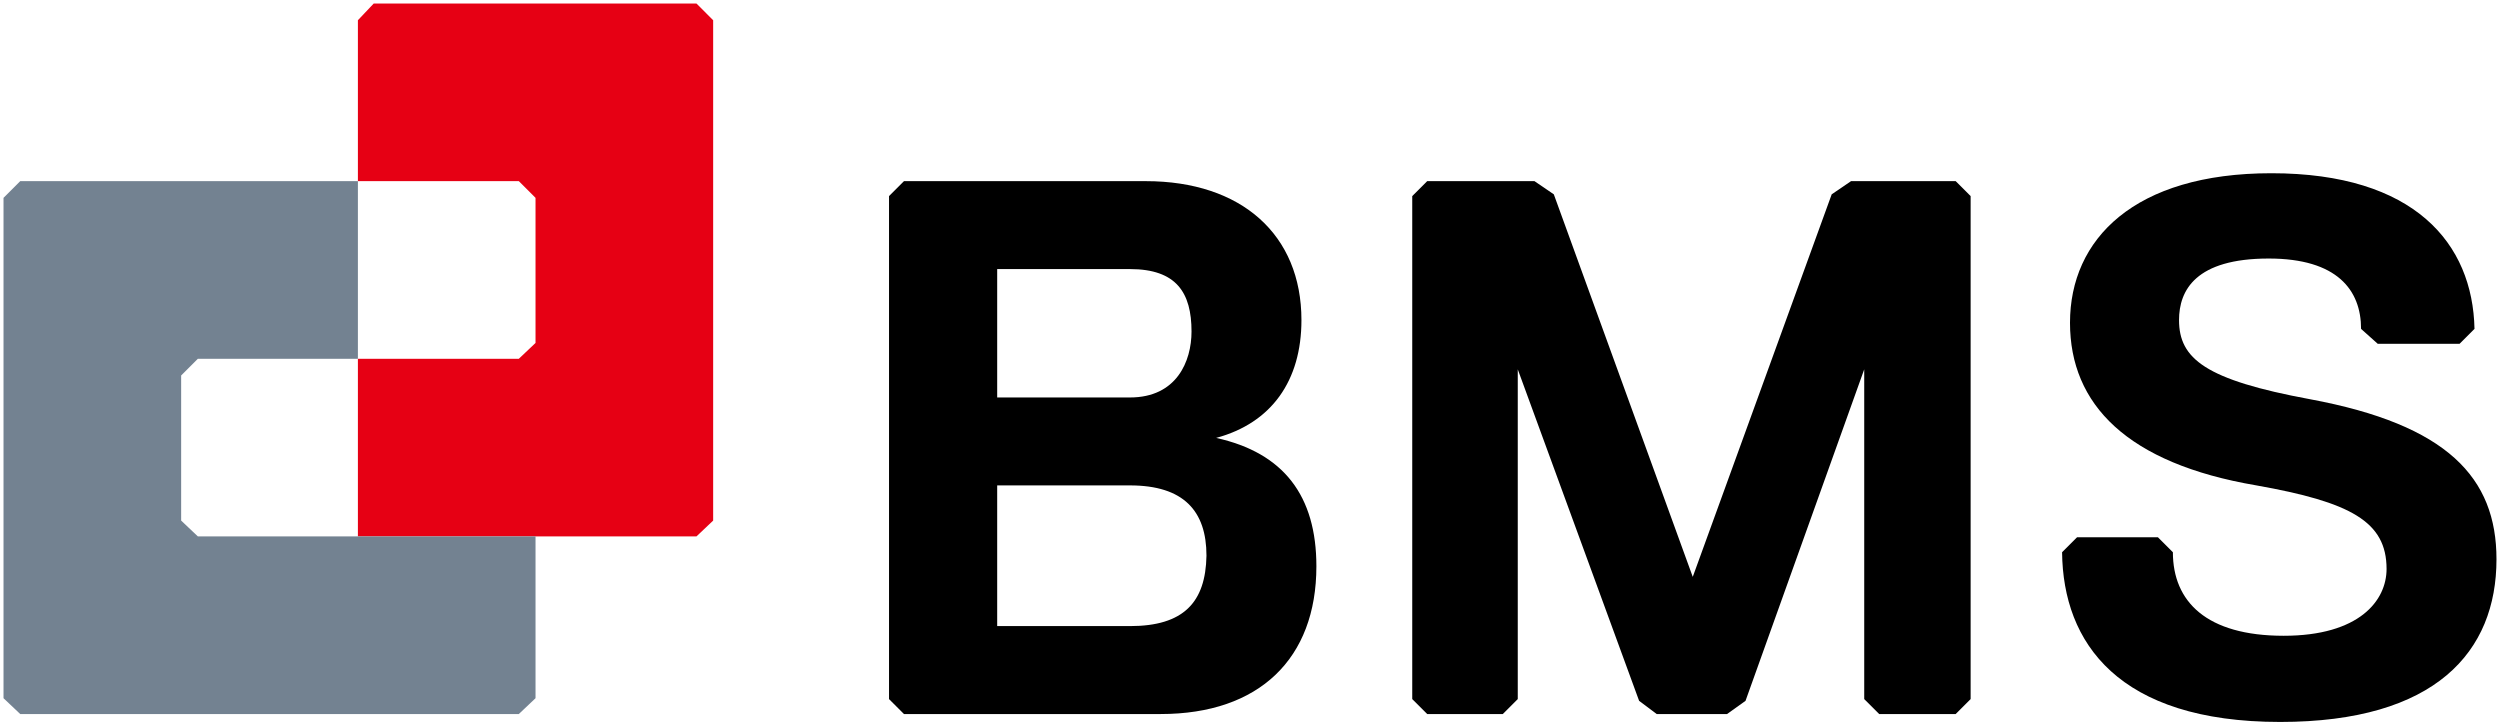 <?xml version="1.0" encoding="utf-8"?>
<!-- Generator: Adobe Illustrator 24.0.1, SVG Export Plug-In . SVG Version: 6.00 Build 0)  -->
<svg version="1.1" id="BMS_Logo_Final_RZ" xmlns="http://www.w3.org/2000/svg" xmlns:xlink="http://www.w3.org/1999/xlink" x="0px"
	 y="0px" viewBox="0 0 284.3 82.5" style="enable-background:new 0 0 284.3 82.5;" xml:space="preserve">
<style type="text/css">
	.st0{fill:#E60014;}
	.st1{fill:#738291;}
	.st2{fill:#FFFFFF;}
</style>
<path d="M259.3,82.1c17.7,0,24.6-8,24.6-18.5c0-9.3-5.6-15.3-21.2-18.2c-11.9-2.2-14.9-4.6-14.9-9c0-3.4,1.9-7,10.2-7
	c7.8,0,10.5,3.6,10.5,8l1.9,1.7h9.3l1.7-1.7c-0.2-9.7-6.8-17.7-23.1-17.7c-15.6,0-22.9,7.5-22.9,17c0,9.3,6.5,16,21.2,18.5
	c10.7,1.9,14.8,4.1,14.8,9.5c0,3.6-3.1,7.6-11.7,7.6c-8.8,0-12.6-3.9-12.6-9.5l-1.7-1.7h-9.2l-1.7,1.7
	C234.6,73.1,240.9,82.1,259.3,82.1L259.3,82.1z"/>
<path d="M138.3,49.8c6.3-1.7,9.7-6.5,9.7-13.4c0-9.7-6.8-15.8-17.7-15.8h-27.5l-1.7,1.7v57.2l1.7,1.7h29.2
	c11.2,0,17.7-6.3,17.7-16.8C149.7,56.4,146,51.5,138.3,49.8z M113.4,30.6h15.1c5.3,0,7,2.7,7,7.1c0,3.4-1.7,7.5-7,7.5h-15.1V30.6z
	 M128.5,71.2h-15.1v-16h15.1c6.1,0,8.7,2.9,8.7,8C137.1,68.5,134.6,71.2,128.5,71.2z"/>
<polygon points="162.3,81.2 170.9,81.2 172.6,79.5 172.6,42 186.4,79.7 188.4,81.2 196.4,81.2 198.5,79.7 212,42 212,79.5 
	213.7,81.2 222.4,81.2 224.1,79.5 224.1,22.3 222.4,20.6 210.5,20.6 208.3,22.1 192.5,65.6 176.7,22.1 174.5,20.6 162.3,20.6 
	160.6,22.3 160.6,79.5 "/>
<polygon class="st0" points="40.7,61 79.2,61 81.1,59.2 81.1,2.3 79.2,0.4 42.5,0.4 40.7,2.3 40.7,20.6 59,20.6 60.9,22.5 60.9,39 
	59,40.8 40.7,40.8 "/>
<polygon class="st1" points="2.3,81.2 59,81.2 60.9,79.4 60.9,61 22.5,61 20.6,59.2 20.6,42.7 22.5,40.8 40.7,40.8 40.7,20.6 
	2.3,20.6 0.4,22.5 0.4,79.4 "/>
</svg>
